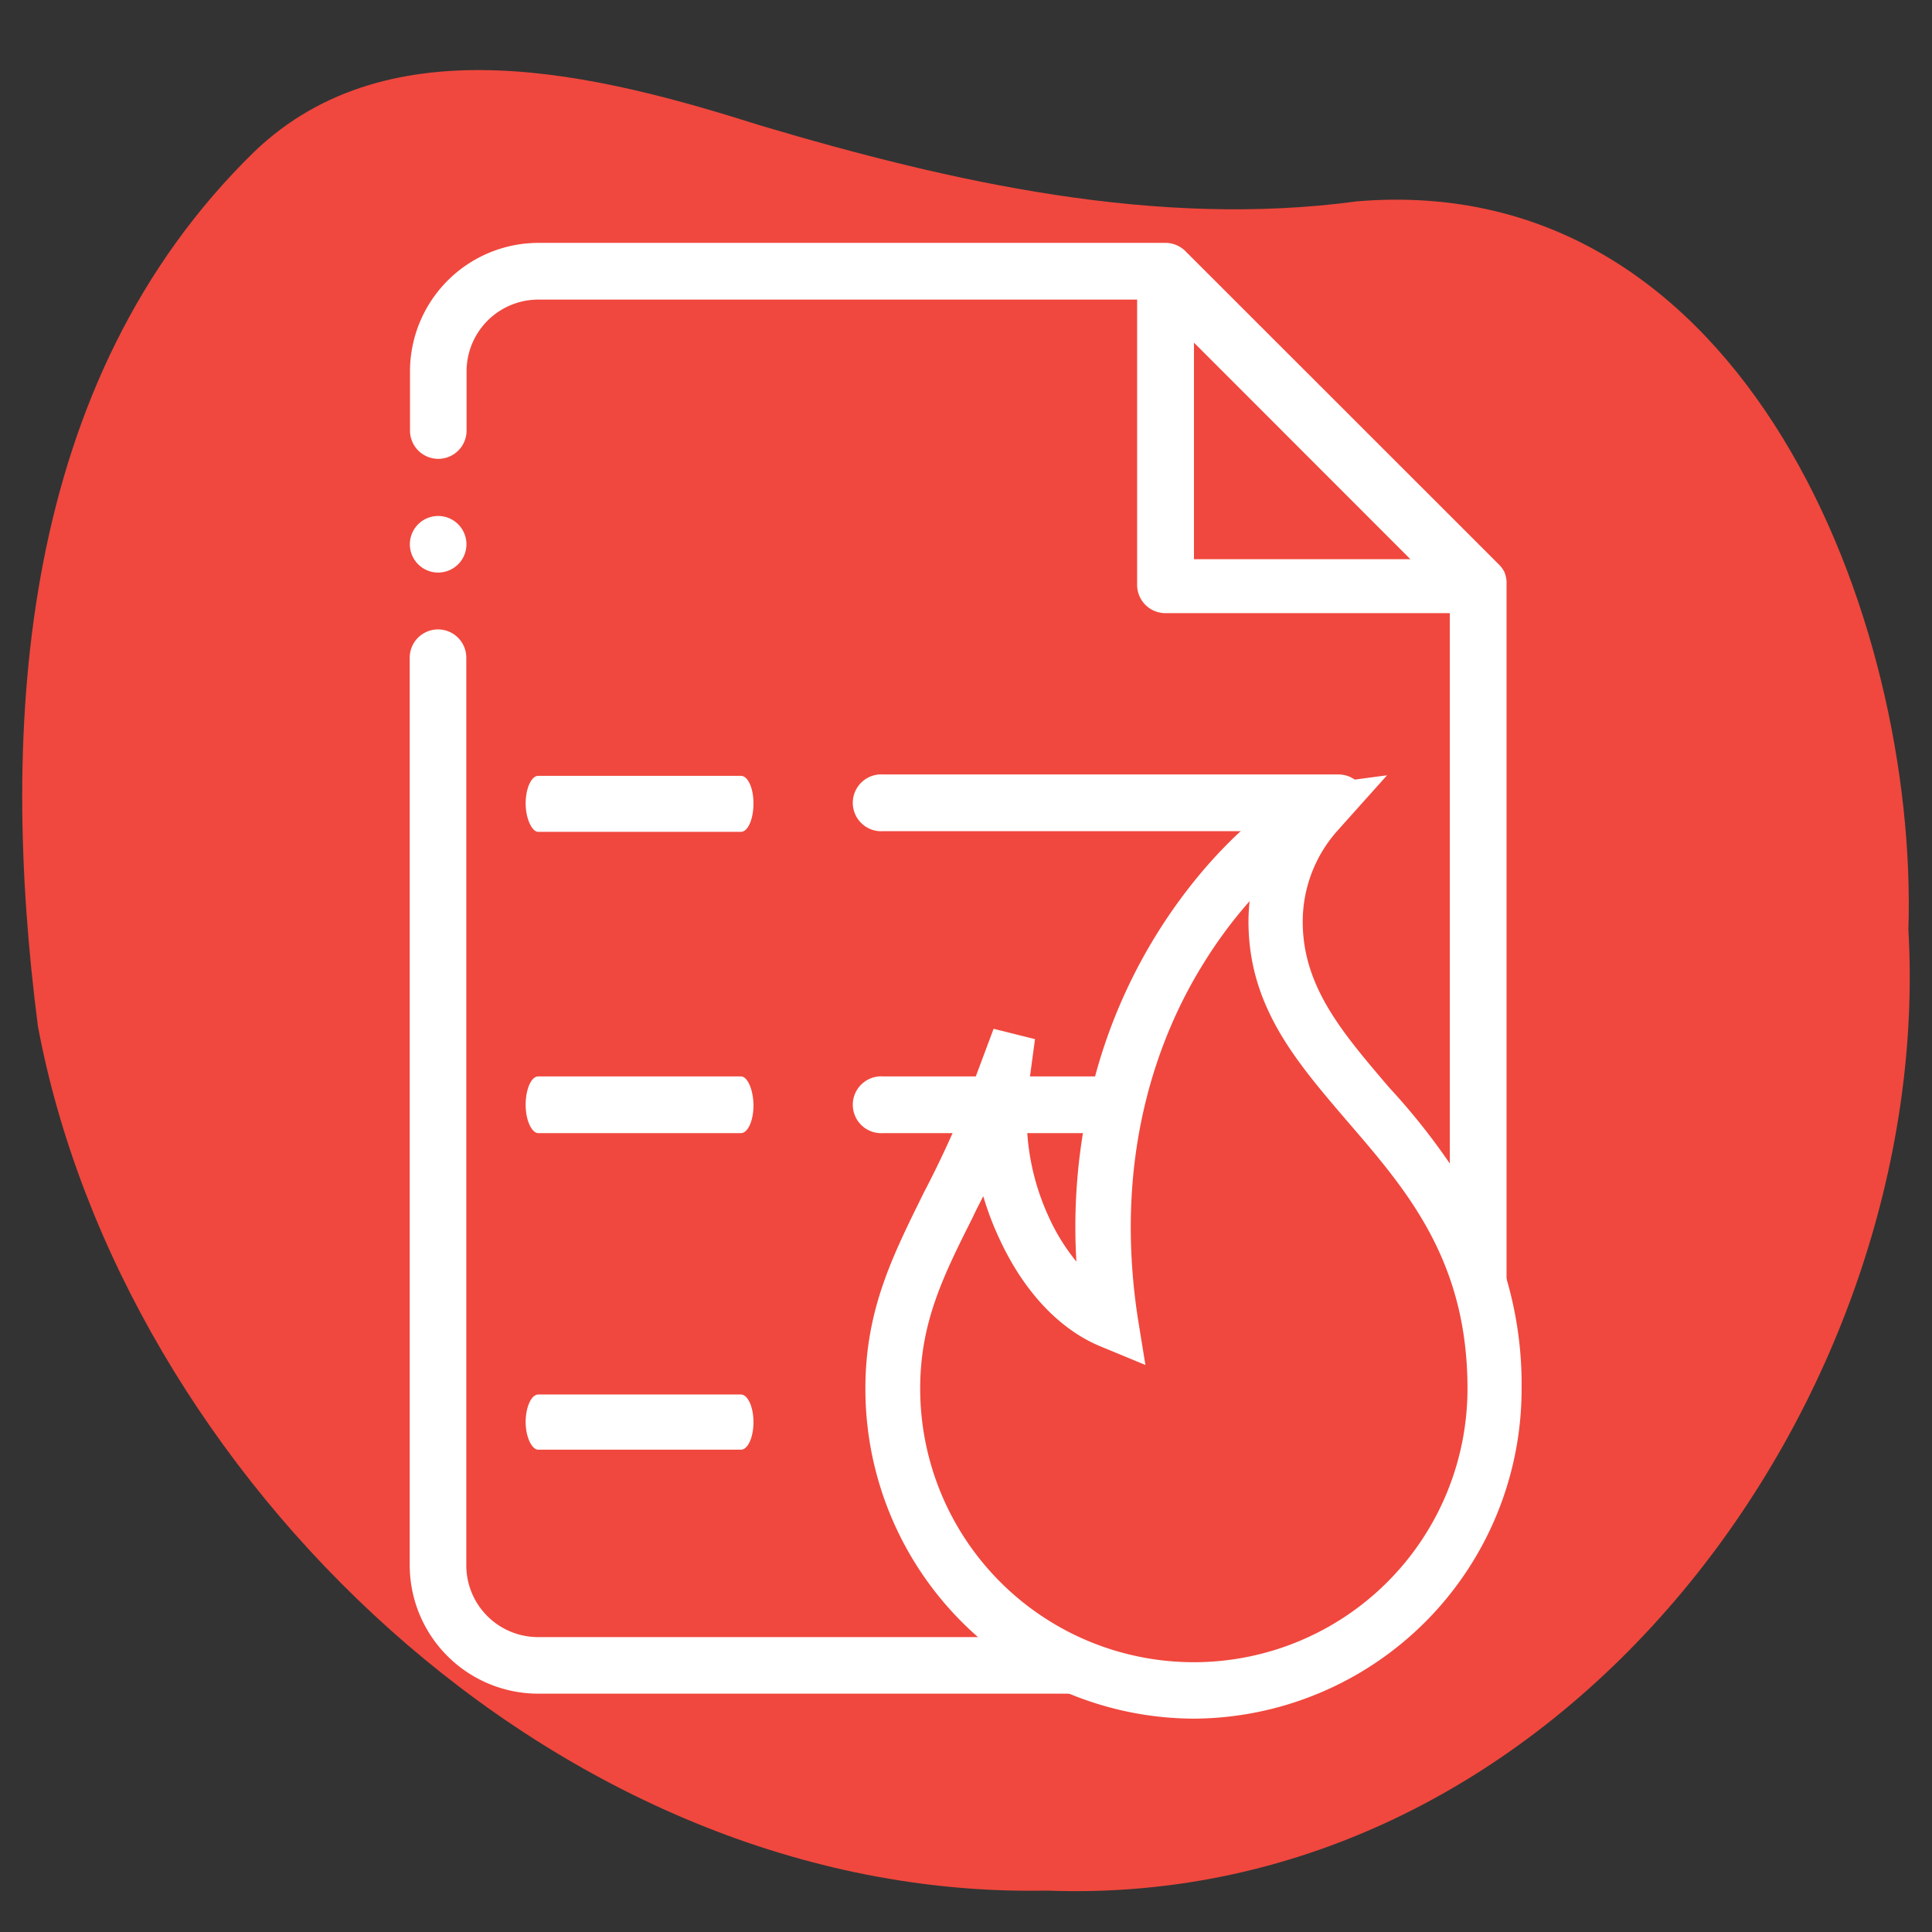 <svg xmlns="http://www.w3.org/2000/svg" id="Layer_1" data-name="Layer 1" viewBox="0 0 140 140"><rect x="0" y="0" width="140" height="140" fill="#333333" stroke="none"/><defs><style>.cls-1{fill:#f0483e;}.cls-2{fill:#fff;}</style></defs><path class="cls-1" d="M75.84,137c-35.42.7-67-30.18-73.09-62.62C-.08,52.49,1.4,27.61,18.42,11c9.87-9.48,25-5.61,36.74-1.89C69,13.22,83.82,16.55,98.34,14.59,126.57,12.23,139,45,138.29,67.37,140.21,101.21,113.36,138.43,75.84,137Z"></path><path class="cls-2" d="M39,60.28H53.69c.51,0,.91-.93.91-2.06s-.41-2-.91-2H39c-.5,0-.91.92-.91,2S38.54,60.28,39,60.28Z"></path><path class="cls-2" d="M39,82.11H53.69c.51,0,.91-.92.91-2S54.19,78,53.69,78H39c-.5,0-.91.92-.91,2.06S38.54,82.11,39,82.11Z"></path><path class="cls-2" d="M79,122.63a20.27,20.27,0,0,1-7.11-4H39a5.2,5.2,0,0,1-5.21-5.17V47.66a2.05,2.05,0,0,0-4.1,0v65.78A9.32,9.32,0,0,0,39,122.73H79.23Z"></path><path class="cls-2" d="M39,105.05H53.69c.51,0,.91-.91.91-2s-.41-2-.91-2H39c-.5,0-.91.92-.91,2S38.54,105.05,39,105.05Z"></path><path class="cls-2" d="M31.75,41.49a2.05,2.05,0,1,0-2.05-2.05A2.05,2.05,0,0,0,31.75,41.49Z"></path><path class="cls-2" d="M109,41.42a2.12,2.12,0,0,0-.38-.51L85.92,18.22a2.05,2.05,0,0,0-1.47-.62H39a9.32,9.32,0,0,0-9.29,9.29V31.2a2.05,2.05,0,1,0,4.1,0V26.89A5.2,5.2,0,0,1,39,21.71H82.4V42.37a2.05,2.05,0,0,0,2,2.06h20.66v46.4c.62.78,1.23,1.57,1.79,2.39a3.07,3.07,0,0,1,.52,1.49,2.05,2.05,0,0,0,1.8-2V42.37A2.08,2.08,0,0,0,109,41.42Zm-22.48-.9V24.83L102.2,40.52Z"></path><path class="cls-2" d="M64,82.11H81.11a24.81,24.81,0,0,1,.5-4.11H64a2.06,2.06,0,1,0,0,4.11Z"></path><path class="cls-2" d="M98.75,57.12a2.05,2.05,0,0,0-1.74-1H64a2.06,2.06,0,1,0,0,4.11H95.52a2.54,2.54,0,0,1,1.66-1.79l.43-.14A2,2,0,0,1,98.75,57.12Z"></path><path class="cls-2" d="M86.51,124.54a23.89,23.89,0,0,1-23.8-23.92c0-5.75,2-9.66,4.23-14.19A75.35,75.35,0,0,0,70.71,78L72,74.55,75,75.3l-.49,3.64A17.35,17.35,0,0,0,76,88.19a14.6,14.6,0,0,0,2,3.23,42.24,42.24,0,0,1,1.48-13.88,38.57,38.57,0,0,1,6.25-12.65c3.52-4.7,7.57-7.77,9.45-8l5.33-.71-3.58,4a9.9,9.9,0,0,0-2.53,6.61c0,4.72,2.9,8.07,6.25,12a47.74,47.74,0,0,1,6.44,8.77,27.16,27.16,0,0,1,3.17,13.11A23.88,23.88,0,0,1,86.51,124.54ZM71.25,86.68c-.26.52-.52,1-.76,1.53-2.13,4.24-3.81,7.6-3.81,12.41a19.83,19.83,0,1,0,39.66,0c0-9.29-4.4-14.37-8.65-19.3C94,77,90.47,73,90.47,66.77a14.48,14.48,0,0,1,.08-1.47,33.2,33.2,0,0,0-3.4,4.61C84,75,80.65,83.61,82.44,95.45L83,98.91l-3.24-1.34c-3-1.23-5.57-4-7.3-7.72A21.86,21.86,0,0,1,71.25,86.68Z"></path></svg>